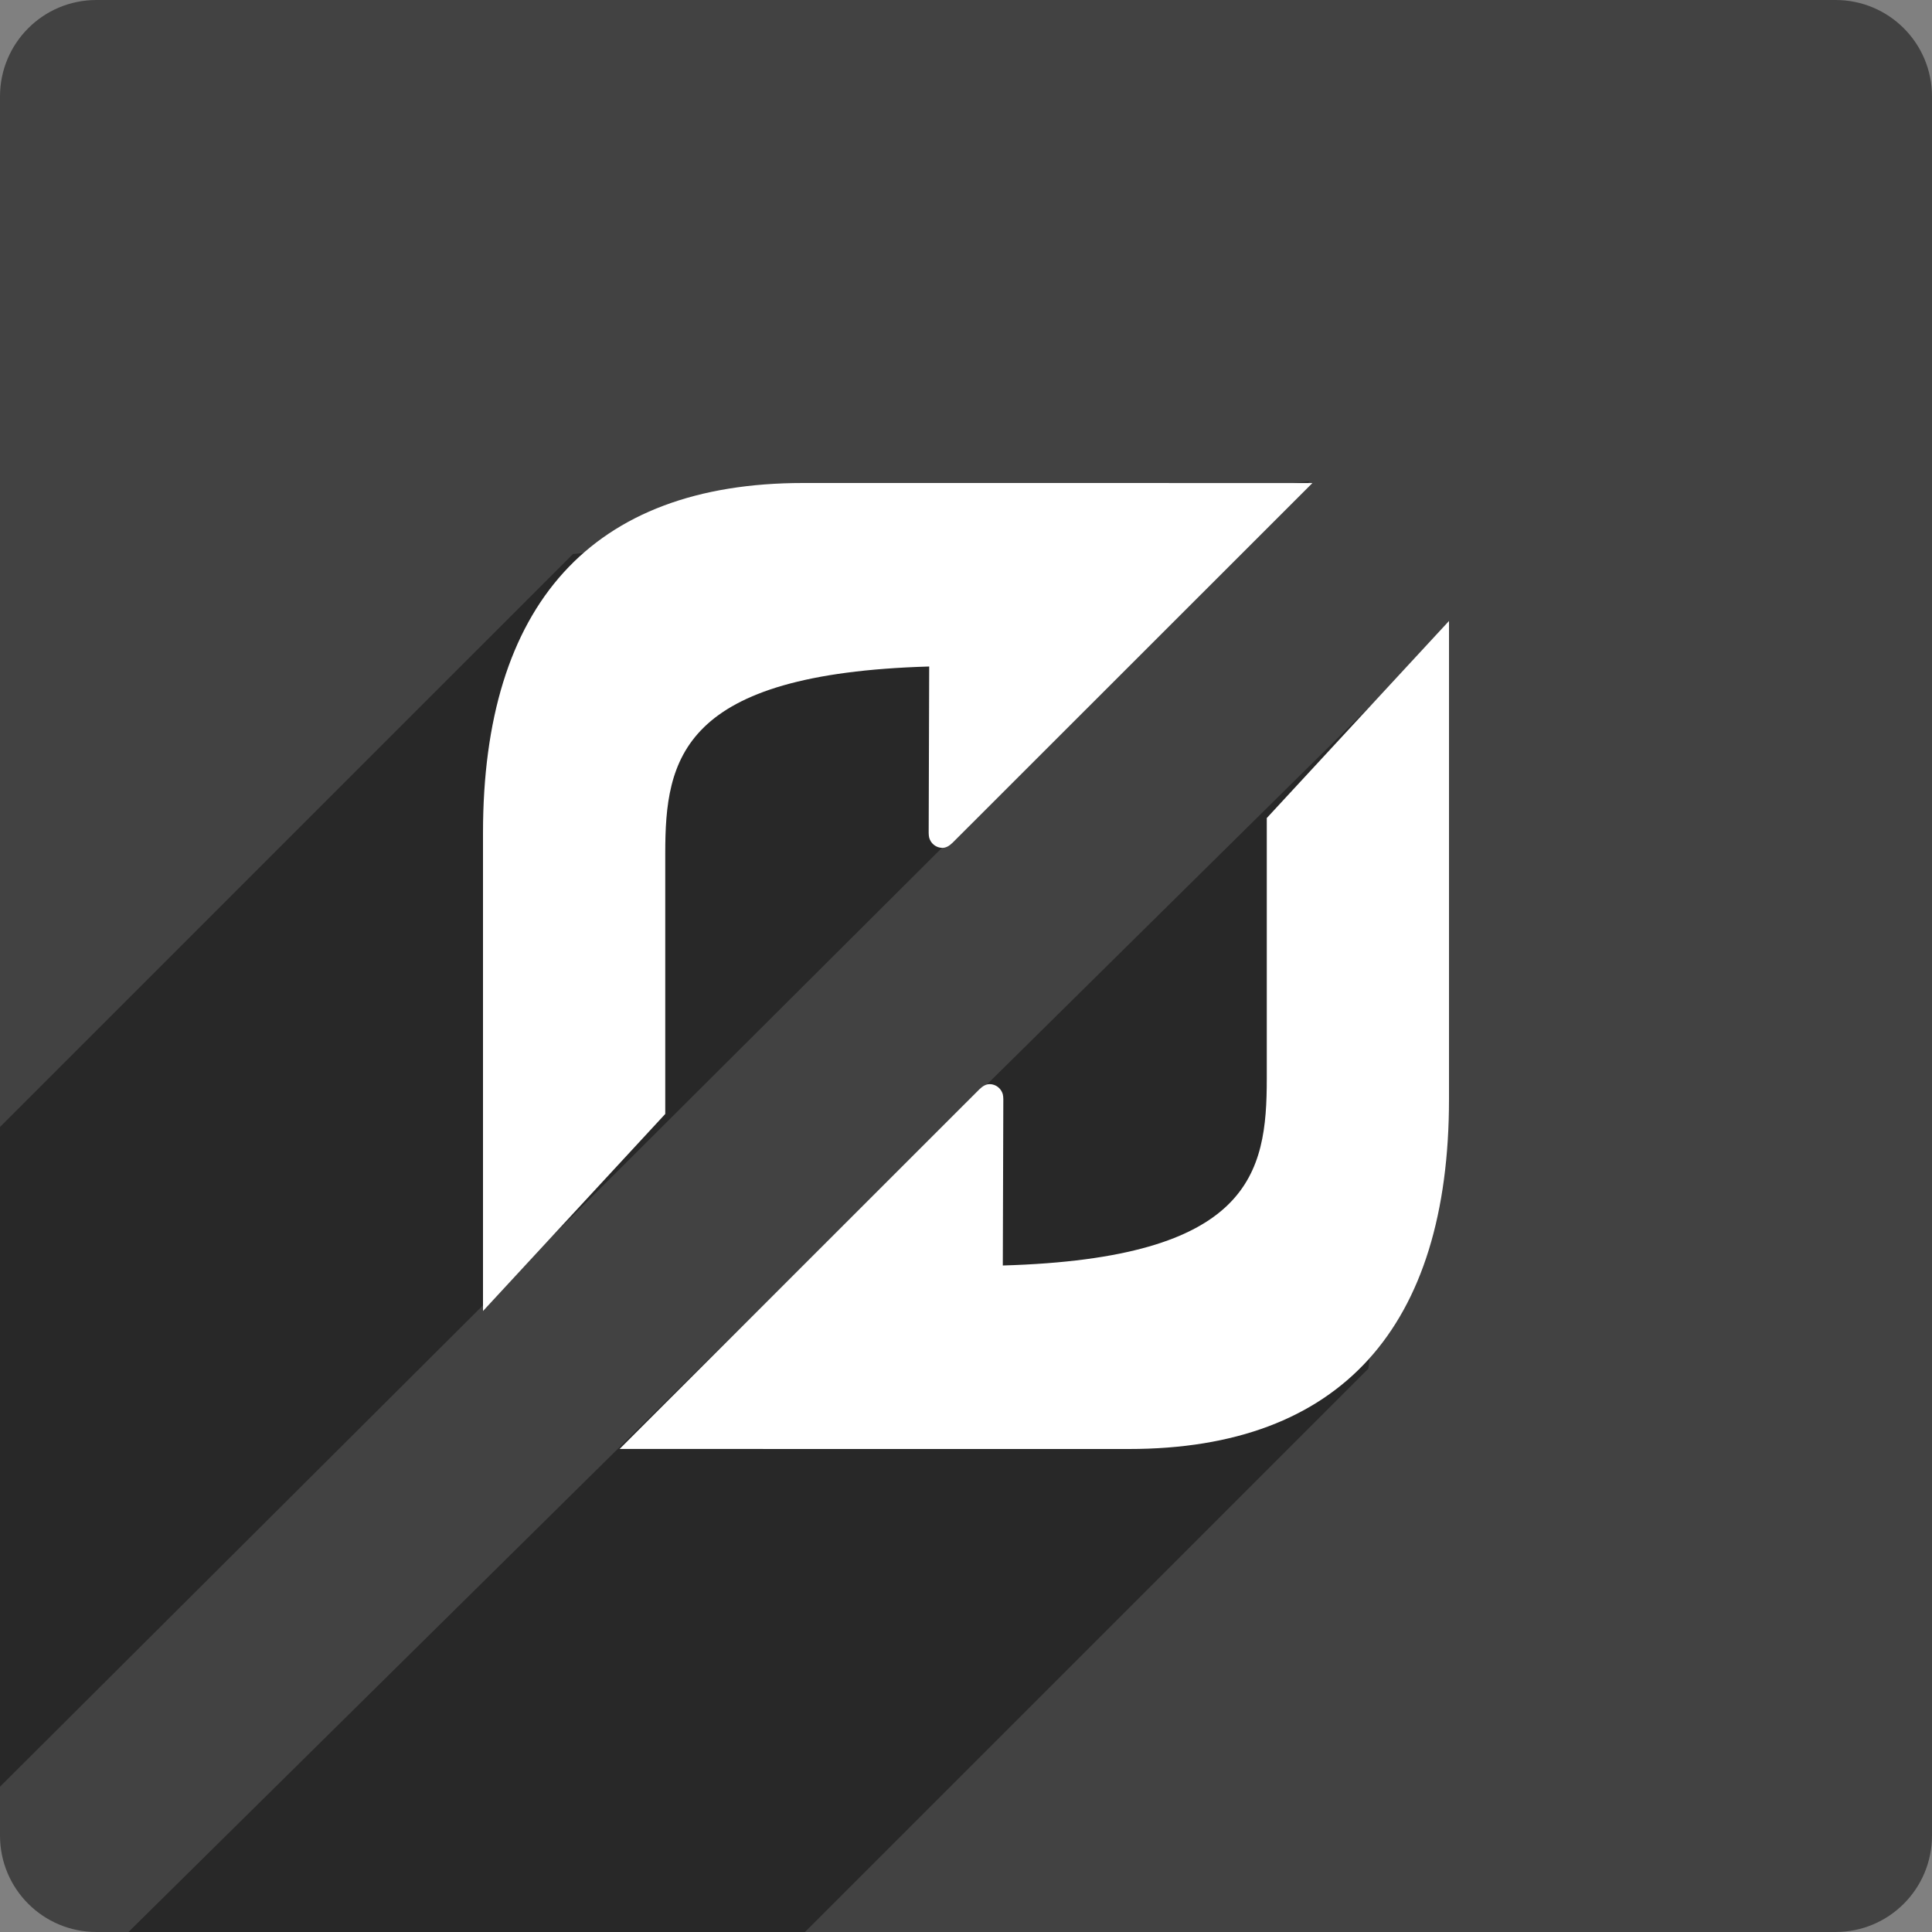 <?xml version="1.0" ?><svg height="60px" version="1.1" viewBox="0 0 60 60" width="60px" xmlns="http://www.w3.org/2000/svg" xmlns:sketch="http://www.bohemiancoding.com/sketch/ns" xmlns:xlink="http://www.w3.org/1999/xlink"><rect x="0" y="0" width="60" height="60" fill="#808080" stroke="none"/><title/><desc/><defs/><g fill="none" fill-rule="evenodd" id="soical" stroke="none" stroke-width="1"><g id="social" transform="translate(-773, -738)"><g id="slices" transform="translate(173, 138)"/><g fill="#424242" id="square-flat" transform="translate(173, 138)"><path d="M602.996,600 L657.004,600 C658.659,600 660,601.337 660,602.996 L660,657.004 C660,658.659 658.663,660 657.004,660 L602.996,660 C601.341,660 600,658.663 600,657.004 L600,602.996 C600,601.341 601.337,600 602.996,600 Z" id="square-67"/></g><g fill="#000000" fill-opacity="0.4" id="square-shadow" transform="translate(173, 152)"><path d="M603.99,646 L625,646 L642.497,628.503 L644.952,605.558 L603.99,646 L603.99,646 Z M600,641.487 L640.674,600.947 L617.794,603.206 L600,621 L600,641.487 L600,641.487 Z" id="flattr"/></g><g fill="#FFFFFF" id="icon" transform="translate(182, 150)"><path d="M630.341,621.504 C630.341,624.437 629.854,627.078 622.143,627.301 L622.159,622.134 C622.159,622.094 622.153,622.02 622.143,621.983 C622.092,621.802 621.928,621.669 621.734,621.669 C621.624,621.669 621.522,621.726 621.415,621.83 L610.243,632.998 L617.742,633 L626.06,633 C632.64,633 636,629.21 636,622.133 L636,617.189 L636,607.285 L630.341,613.405 L630.341,621.504 Z M611.66,614.496 C611.66,611.563 612.146,608.922 619.857,608.699 L619.841,613.866 C619.841,613.906 619.847,613.98 619.857,614.017 C619.908,614.198 620.072,614.331 620.267,614.331 C620.377,614.331 620.479,614.274 620.585,614.17 L631.758,603.002 L624.258,603 L615.941,603 C609.36,603 606,606.79 606,613.867 L606,618.811 L606,628.715 L611.66,622.595 L611.66,614.496 Z" id="flattr"/></g></g></g></svg>